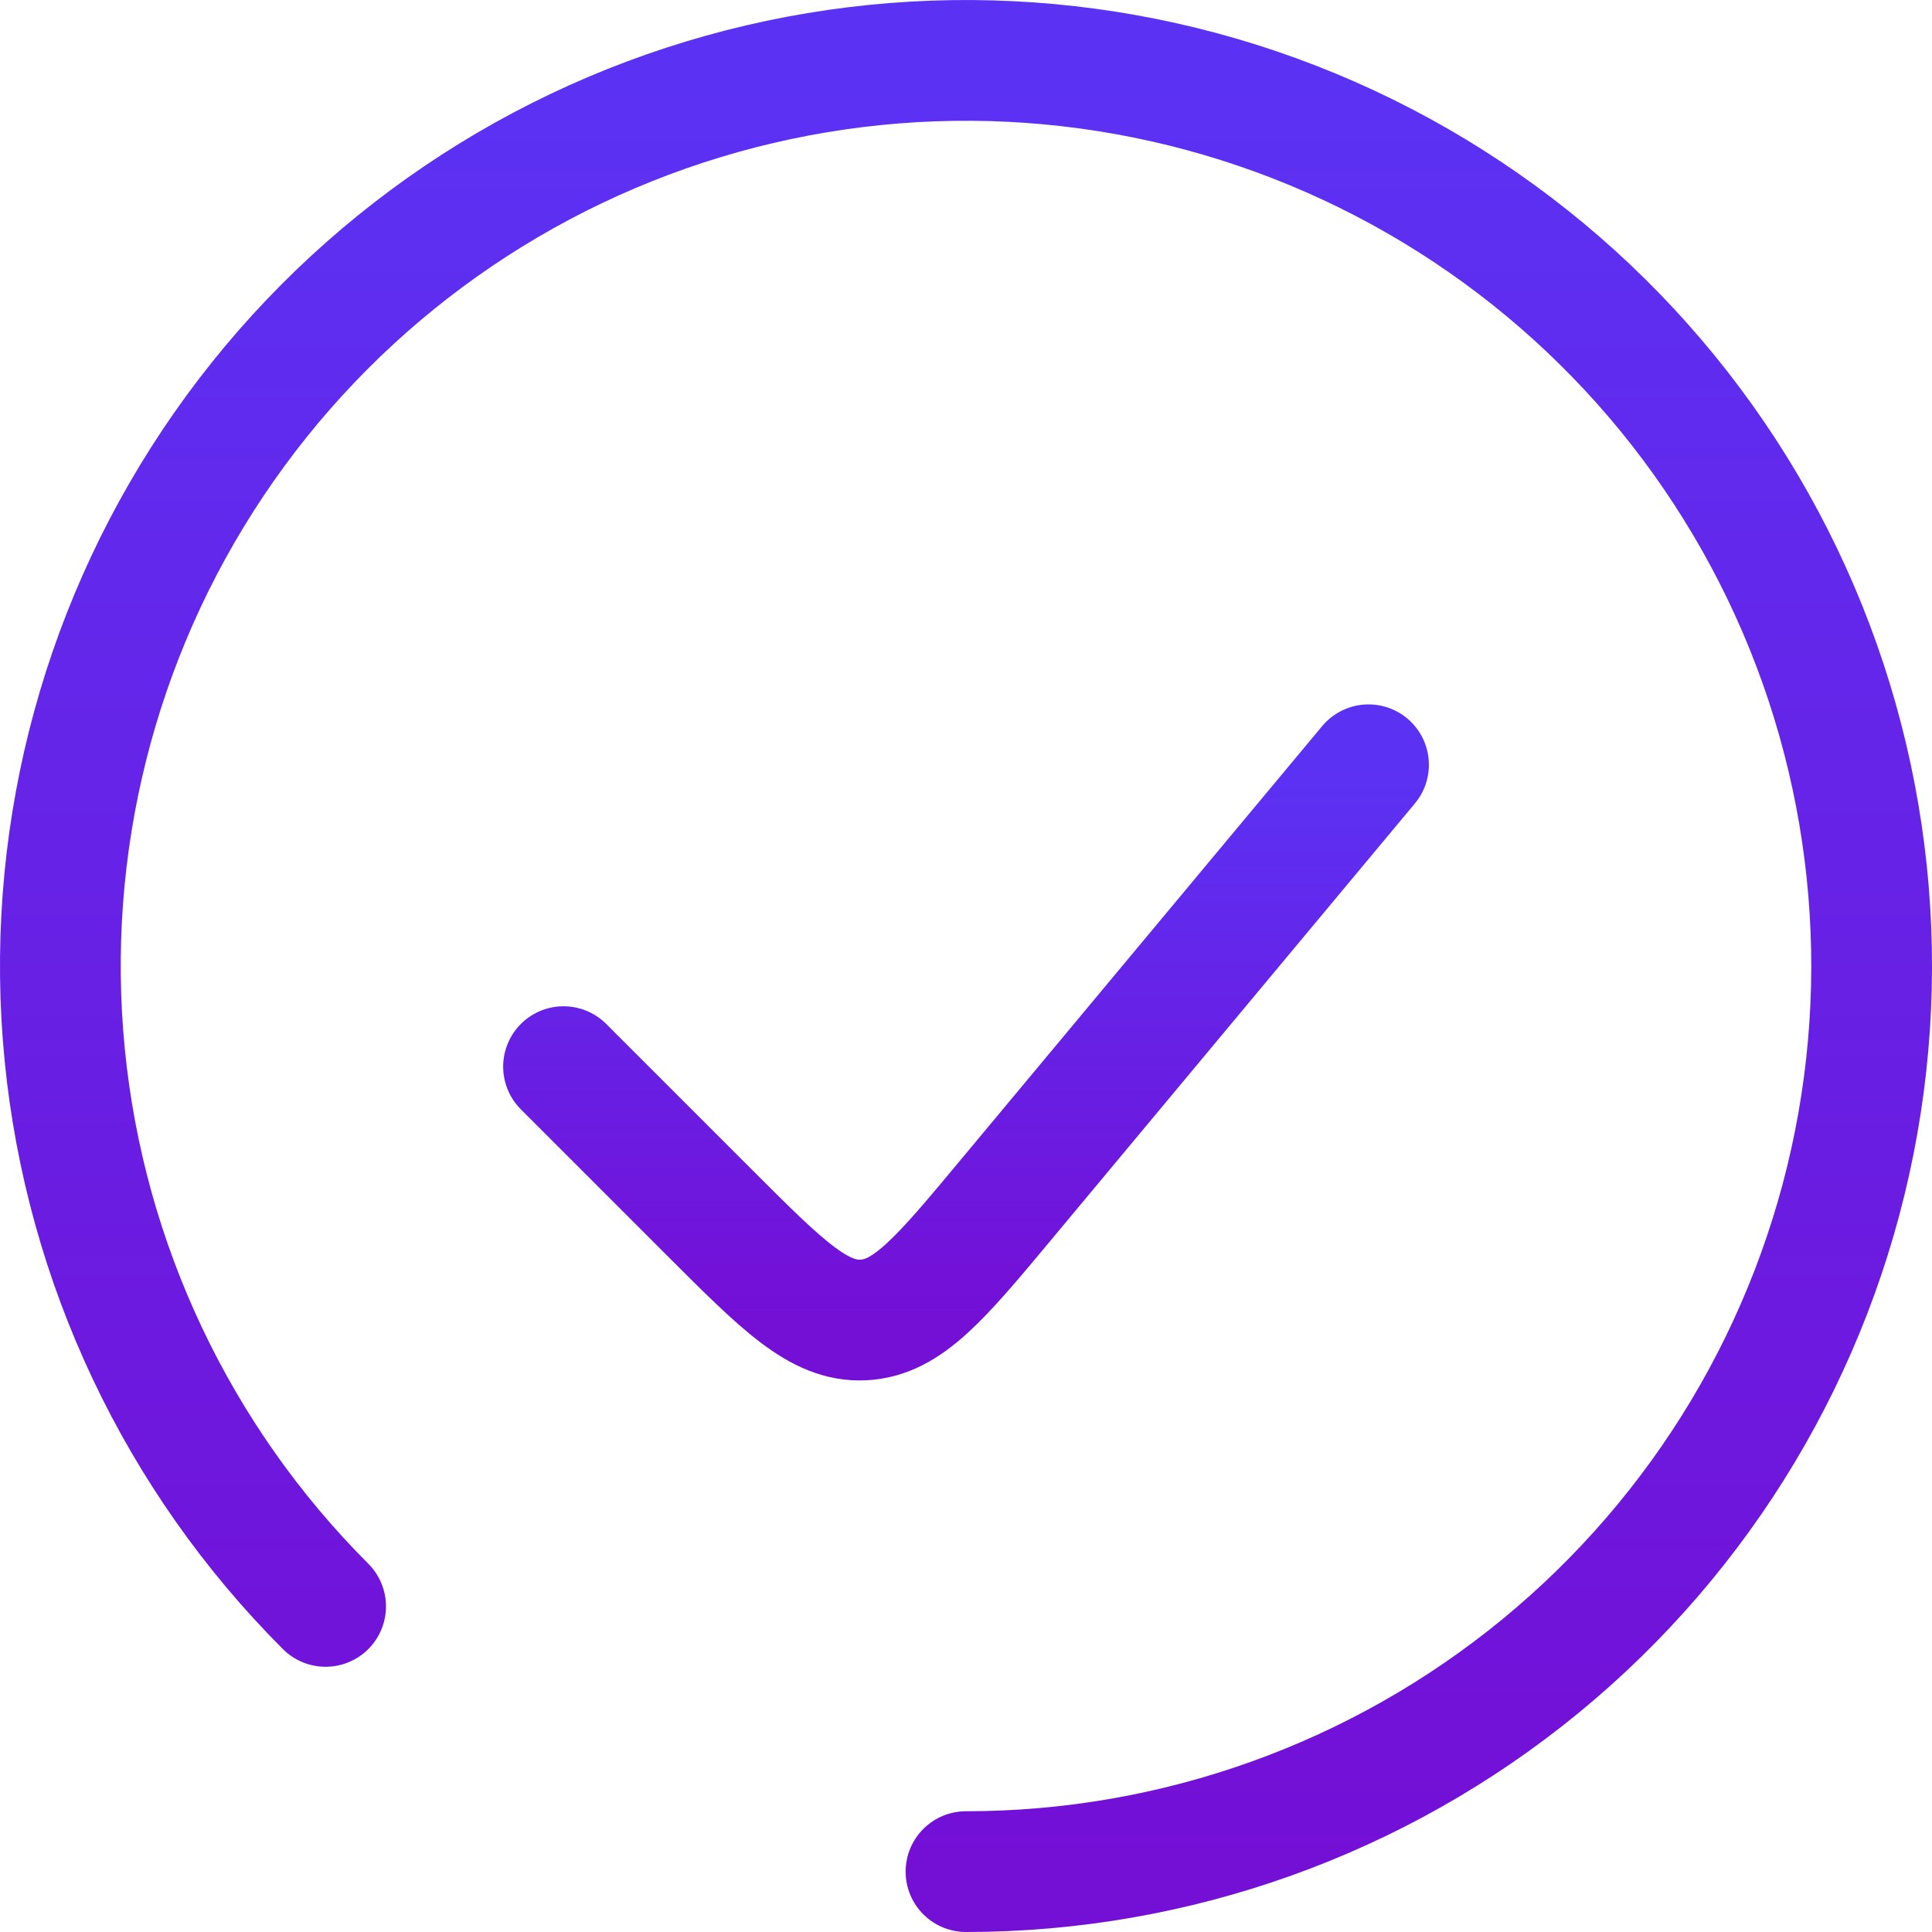 <svg width="32" height="32" viewBox="0 0 32 32" fill="none" xmlns="http://www.w3.org/2000/svg">
<path d="M16 31C19.471 31 22.833 29.797 25.516 27.595C28.199 25.393 30.035 22.33 30.712 18.926C31.389 15.523 30.865 11.989 29.229 8.929C27.593 5.868 24.946 3.47 21.74 2.142C18.534 0.814 14.966 0.639 11.646 1.646C8.325 2.653 5.456 4.781 3.528 7.667C1.6 10.552 0.732 14.017 1.072 17.47C1.412 20.924 2.94 24.153 5.393 26.607" stroke="url(#paint0_linear_55_652)" stroke-width="2" stroke-linecap="round"/>
<path d="M22.667 12.667L16.67 19.863C15.579 21.173 15.032 21.83 14.297 21.863C13.562 21.897 12.959 21.292 11.752 20.085L9.334 17.667" stroke="url(#paint1_linear_55_652)" stroke-width="2" stroke-linecap="round"/>
<defs>
<linearGradient id="paint0_linear_55_652" x1="16" y1="1" x2="16" y2="31" gradientUnits="userSpaceOnUse">
<stop stop-color="#5B32F4"/>
<stop offset="1" stop-color="#740FD6"/>
</linearGradient>
<linearGradient id="paint1_linear_55_652" x1="16" y1="12.667" x2="16" y2="21.865" gradientUnits="userSpaceOnUse">
<stop stop-color="#5B32F4"/>
<stop offset="1" stop-color="#740FD6"/>
</linearGradient>
</defs>
</svg>
